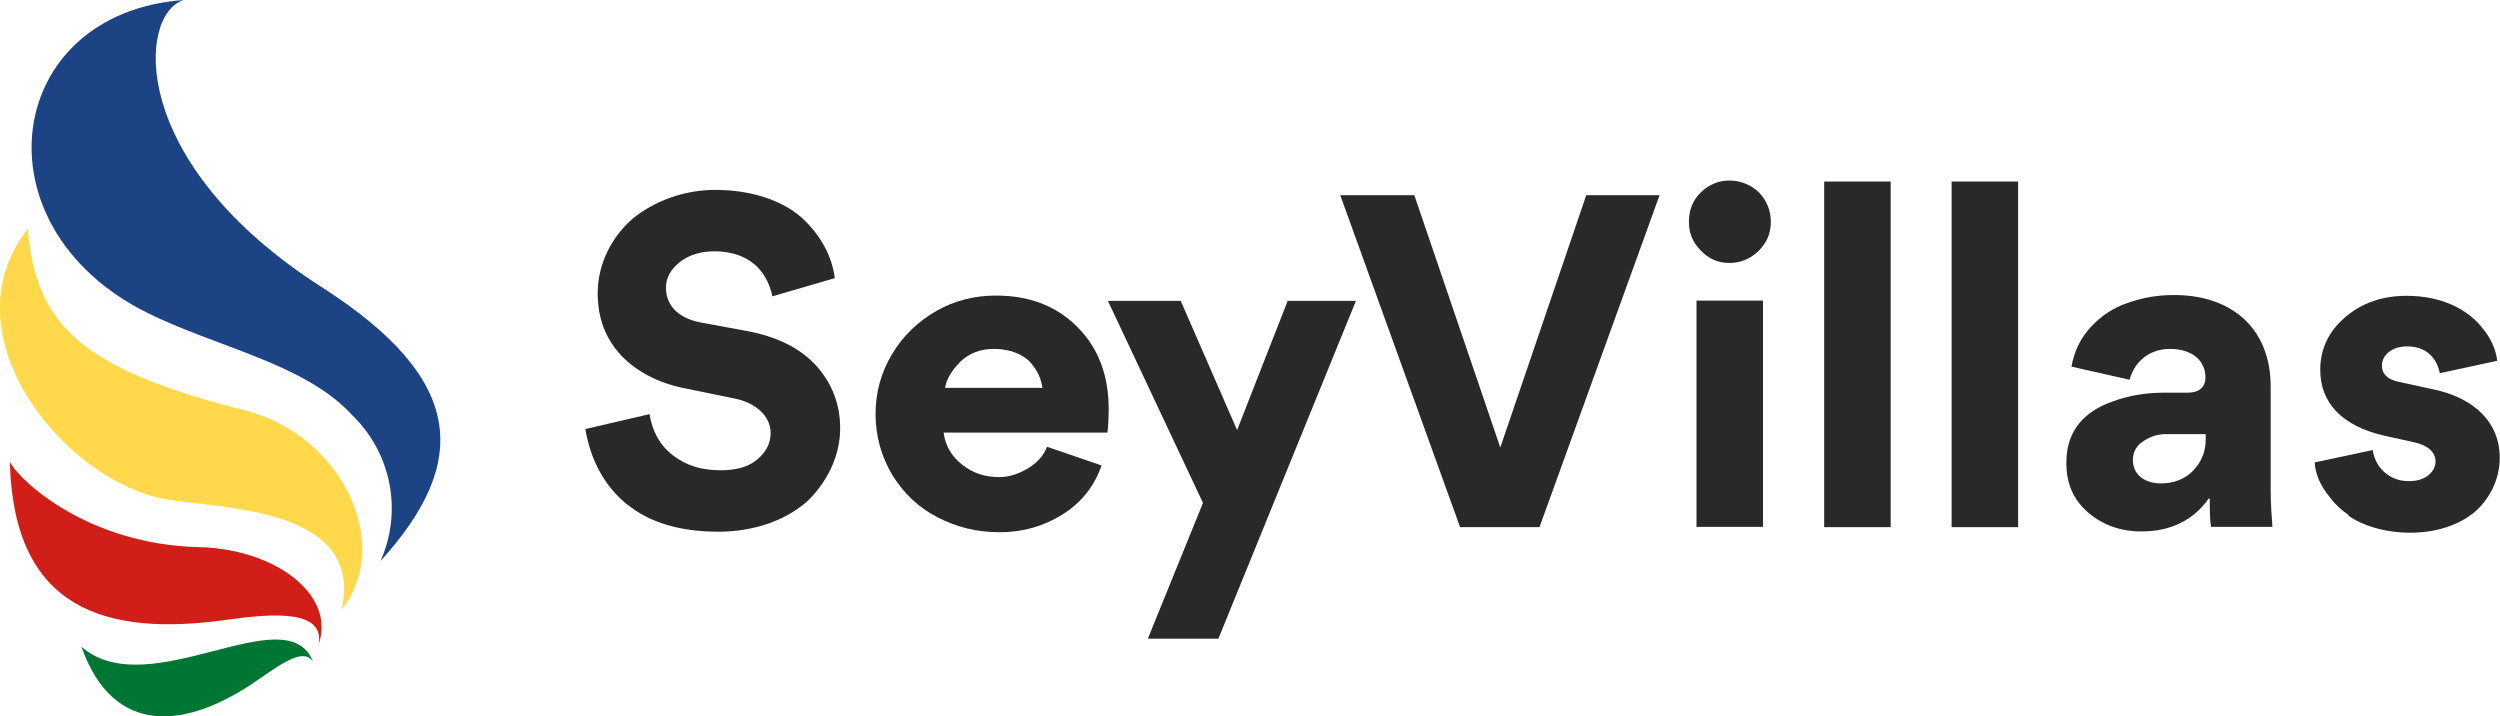 <?xml version="1.0" encoding="UTF-8"?><svg id="a" xmlns="http://www.w3.org/2000/svg" viewBox="0 0 98.88 28.33"><rect width="17.42" height="28.33" fill="none"/><g id="b"><path id="c" d="m7.27,0C.14.52-1.04,8.94,5.8,12.36c2.71,1.36,6.26,2.01,8.13,4.06,1.55,1.5,2,3.8,1.12,5.77,3.55-3.91,3.36-7.19-2.32-10.83C4.98,6.4,5.47.53,7.27,0h0Z" fill="#1c4384" fill-rule="evenodd"/><path id="d" d="m13.53,24.09c2.04-2.6-.03-6.9-3.84-7.86C3.11,14.57,1.43,12.8,1.1,9.06c-3.17,4,1.11,9.65,5.18,10.63,1.88.45,8.16.16,7.24,4.4h.01Z" fill="#ffd94b" fill-rule="evenodd"/><path id="e" d="m12.58,25.55c.76-1.98-1.65-3.84-4.71-3.91-4.36-.1-7.09-2.6-7.48-3.38.14,5.87,3.81,6.93,8.61,6.25,1.86-.26,3.91-.4,3.59,1.05h-.01Z" fill="#d11e19" fill-rule="evenodd"/><path id="f" d="m12.38,26.16c-1.06-2.61-6.49,1.74-9.16-.58,1.27,3.59,4.17,3.28,7.01,1.29,1.1-.77,1.8-1.2,2.15-.71Z" fill="#007634" fill-rule="evenodd"/></g><path d="m24.81,19.96c-.88-.72-1.44-1.71-1.66-2.99l2.54-.59c.11.68.41,1.24.94,1.64.52.4,1.13.58,1.87.58.61,0,1.1-.13,1.44-.42.36-.29.54-.65.54-1.06,0-.65-.58-1.21-1.49-1.37l-1.85-.38c-1.06-.2-1.93-.65-2.56-1.3-.63-.67-.94-1.49-.94-2.47,0-1.15.54-2.21,1.37-2.94.85-.7,2.03-1.15,3.28-1.15,1.44,0,2.67.43,3.42,1.1.76.7,1.19,1.51,1.31,2.39l-2.47.72c-.23-1.08-.99-1.78-2.3-1.78-.54,0-.99.14-1.37.43-.36.29-.54.63-.54,1.01,0,.67.45,1.19,1.35,1.37l1.84.34c1.19.22,2.11.67,2.75,1.37.63.7.95,1.53.95,2.48,0,1.03-.45,2.02-1.22,2.81-.81.77-2.09,1.28-3.6,1.28s-2.72-.36-3.6-1.08Z" fill="#292929"/><path d="m37.32,17.1c.07.54.32.95.74,1.28s.88.49,1.46.49c.4,0,.77-.13,1.13-.34.36-.22.63-.5.76-.86l2.16.74c-.29.83-.81,1.48-1.55,1.94s-1.55.7-2.47.7-1.71-.2-2.47-.59c-.74-.38-1.33-.94-1.78-1.66-.43-.72-.67-1.53-.67-2.43,0-.85.22-1.64.65-2.36.43-.72,1.01-1.28,1.75-1.71.72-.41,1.51-.61,2.36-.61,1.33,0,2.39.41,3.22,1.24s1.24,1.91,1.24,3.24c0,.42-.02.72-.05.94h-6.48Zm3.91-1.75c-.04-.34-.18-.68-.47-1.01s-.83-.54-1.44-.54c-.54,0-.97.16-1.33.5-.34.34-.56.7-.61,1.04h3.85Z" fill="#292929"/><path d="m45.4,25.26l2.18-5.37-3.76-7.99h2.88l2.23,5.11,2-5.11h2.7l-5.44,13.36h-2.79Z" fill="#292929"/><path d="m57.75,20.85l-4.74-13.13h2.93l3.4,9.98,3.4-9.98h2.9l-4.75,13.13h-3.15Z" fill="#292929"/><path d="m66.8,8.78c0-.45.14-.85.47-1.17.32-.31.7-.47,1.13-.47s.85.16,1.17.47c.31.32.47.72.47,1.17s-.16.81-.47,1.13c-.32.32-.72.49-1.17.49s-.81-.16-1.13-.49-.47-.68-.47-1.13Zm2.93,3.11v8.95h-2.63v-8.95h2.63Z" fill="#292929"/><path d="m72.15,7.18h2.63v13.67h-2.63V7.18Z" fill="#292929"/><path d="m77.19,7.18h2.63v13.67h-2.63V7.18Z" fill="#292929"/><path d="m82.61,20.29c-.59-.5-.88-1.15-.88-1.95v-.07c0-1.28.77-2.02,1.8-2.38.72-.27,1.39-.36,2.14-.36h.86c.47,0,.7-.23.7-.61,0-.63-.5-1.12-1.4-1.12-.79,0-1.4.47-1.6,1.22l-2.3-.52c.11-.61.36-1.13.77-1.57.4-.43.88-.76,1.46-.95.56-.2,1.15-.31,1.8-.31,2.21-.02,3.85,1.24,3.85,3.62v4.11c0,.54.04,1.03.07,1.44h-2.43c-.04-.23-.05-.59-.05-1.12h-.04c-.61.85-1.49,1.3-2.67,1.3-.81,0-1.51-.25-2.09-.74Zm4.14-1.69c.32-.32.49-.74.49-1.21v-.22h-1.57c-.32,0-.61.09-.88.27-.29.18-.43.43-.43.76,0,.59.49.92,1.1.92.54,0,.97-.18,1.3-.52Z" fill="#292929"/><path d="m92.88,20.36c-.29-.2-.52-.41-.72-.68-.41-.49-.58-.95-.61-1.39l2.3-.49c.04.32.18.61.43.85.27.25.59.38,1.01.38.68,0,1.04-.4,1.04-.77s-.29-.65-.86-.77l-1.13-.25c-1.71-.38-2.57-1.31-2.57-2.61,0-.81.32-1.51.97-2.07.67-.58,1.48-.86,2.45-.86,1.42,0,2.41.56,2.95,1.22.4.47.58.92.63,1.35l-2.27.49c-.13-.65-.58-1.06-1.3-1.06-.59,0-.99.34-.99.76,0,.34.23.56.7.65l1.24.27c1.76.34,2.72,1.37,2.72,2.72,0,.76-.31,1.48-.86,2.03-.58.56-1.53.94-2.68.94-1.01,0-1.91-.29-2.45-.68Z" fill="#292929"/></svg>